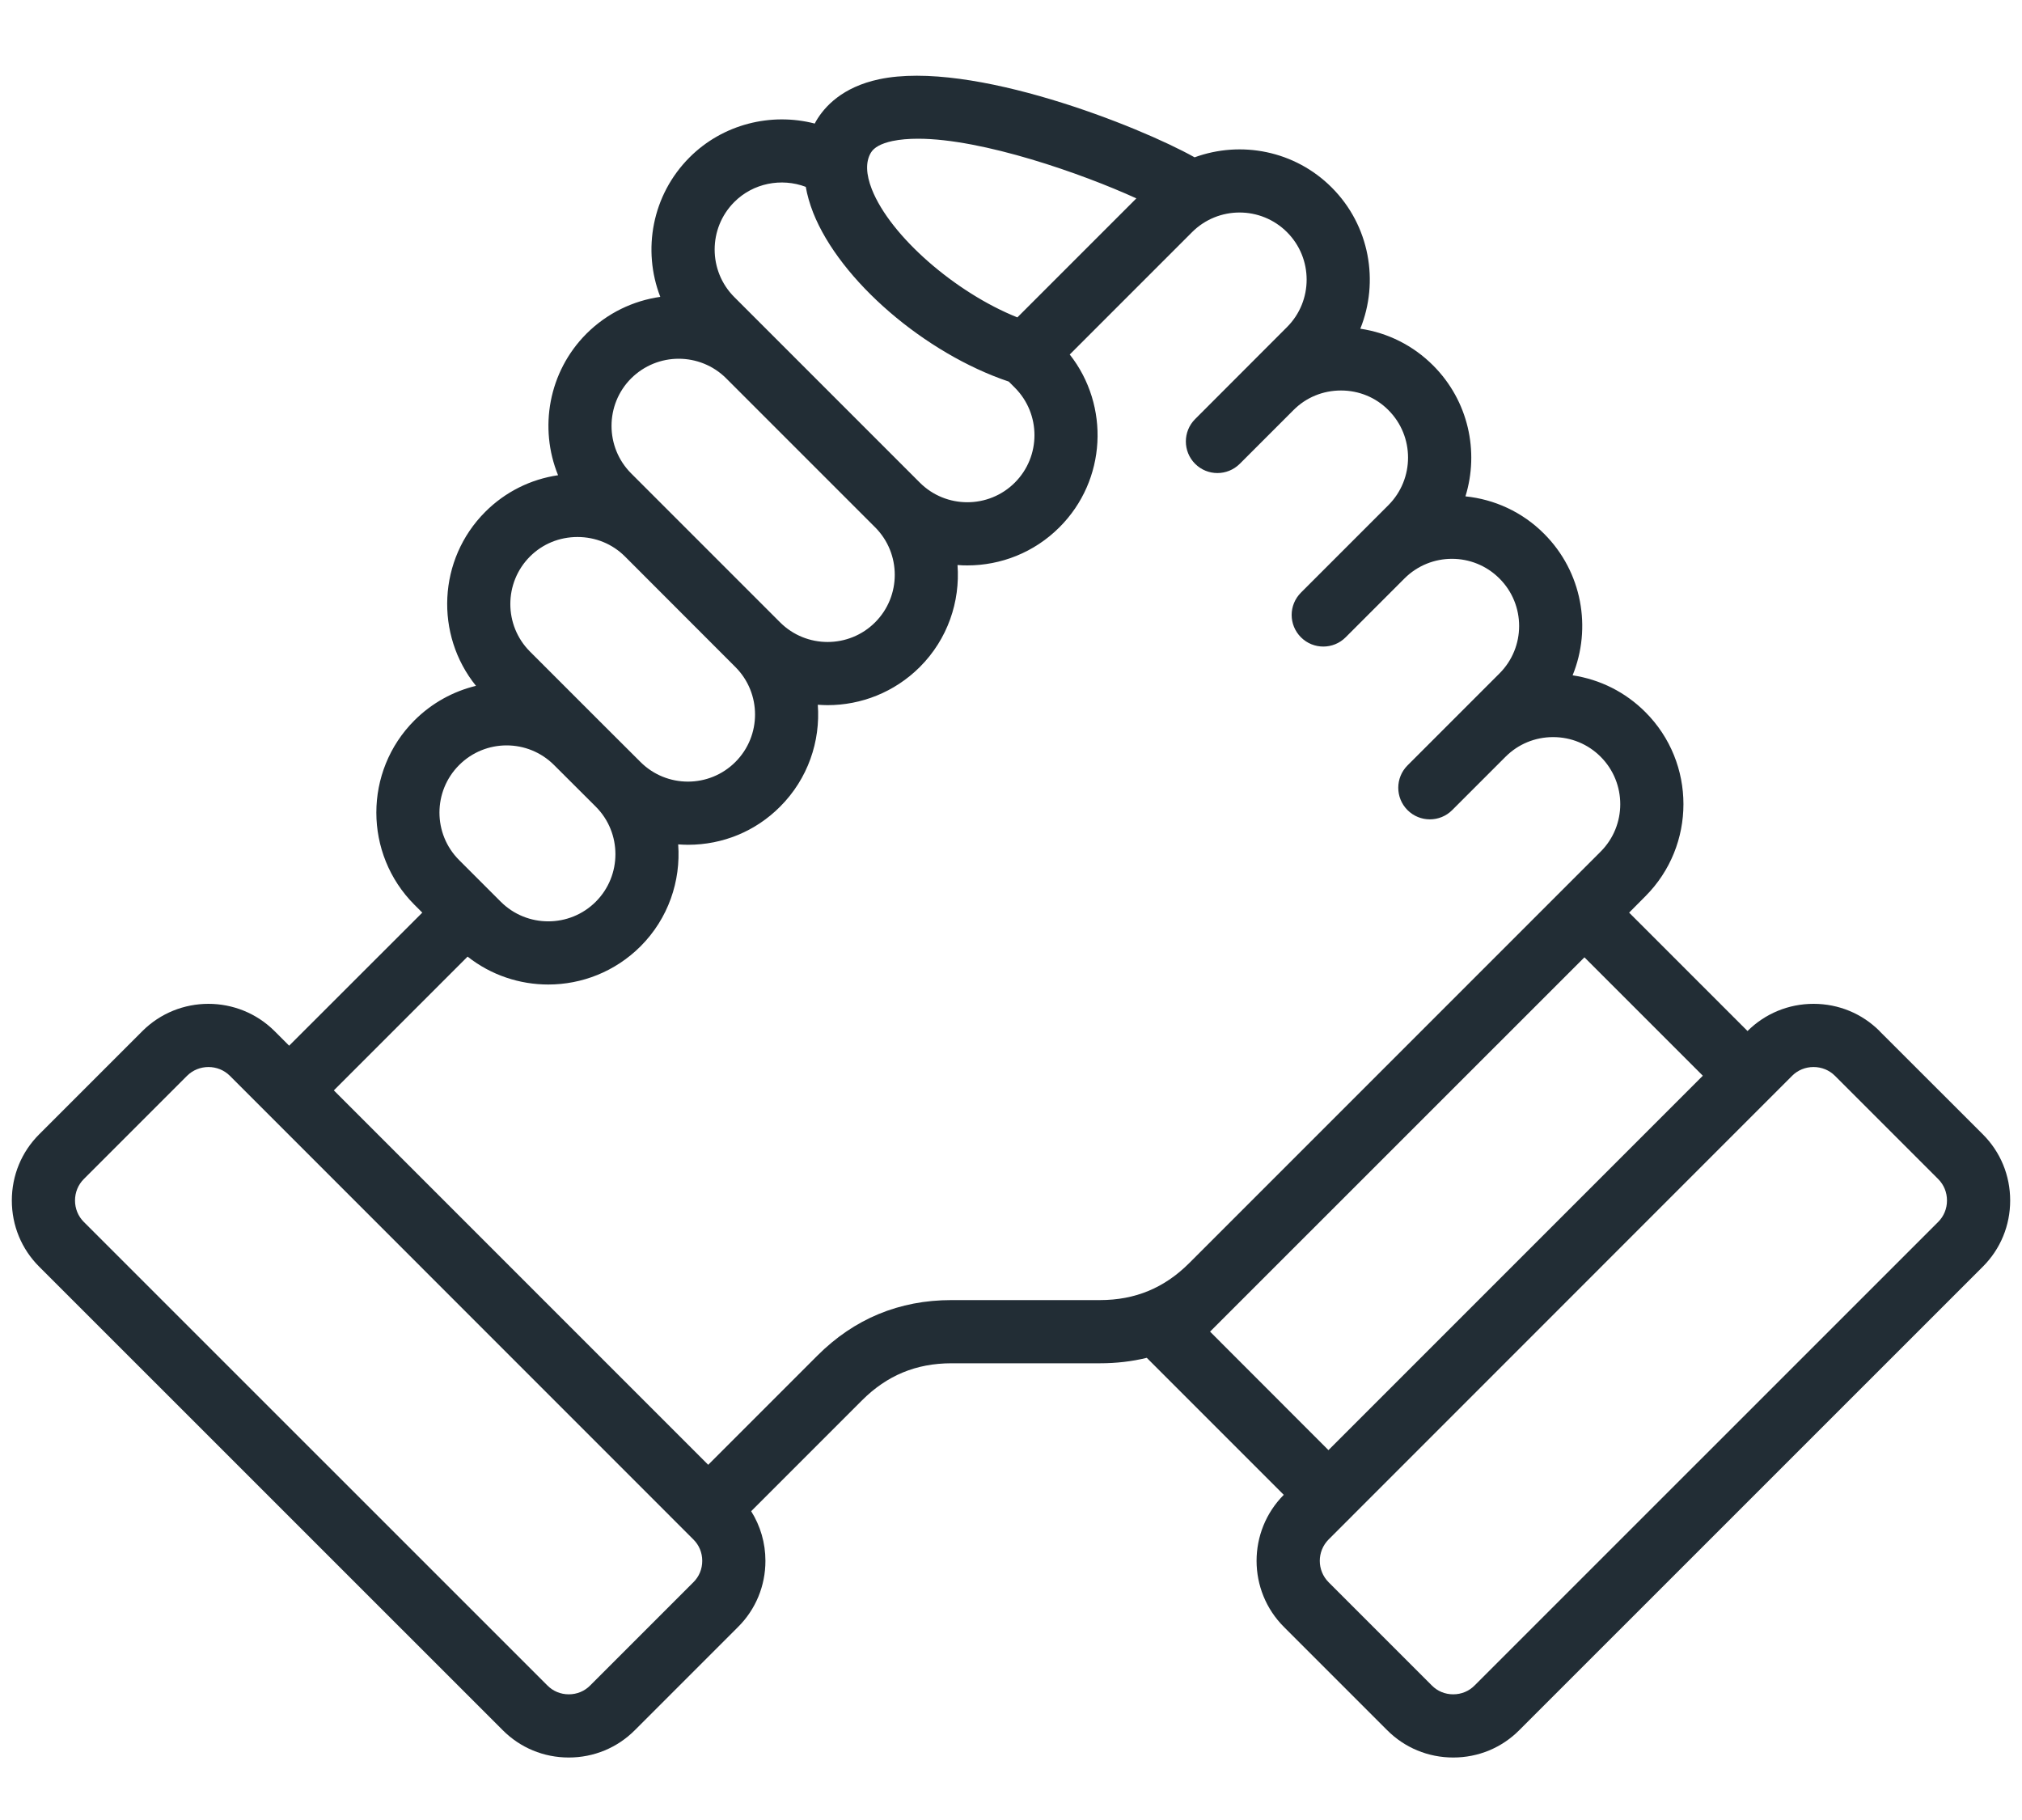 <svg width="20" height="18" viewBox="0 0 20 18" fill="none" xmlns="http://www.w3.org/2000/svg">
<path d="M18.592 10.198C18.418 10.024 18.186 9.928 17.938 9.928C17.691 9.928 17.459 10.024 17.285 10.197L16.114 9.026L16.274 8.865C16.777 8.362 16.777 7.544 16.274 7.042C16.077 6.845 15.827 6.72 15.555 6.679C15.745 6.213 15.651 5.657 15.273 5.279C15.056 5.061 14.779 4.938 14.495 4.909C14.632 4.466 14.525 3.964 14.175 3.614C13.978 3.417 13.727 3.291 13.455 3.251C13.643 2.786 13.549 2.231 13.172 1.854C12.806 1.488 12.273 1.389 11.816 1.556C11.271 1.25 9.609 0.59 8.695 0.784C8.333 0.861 8.156 1.053 8.071 1.199C8.067 1.207 8.063 1.214 8.059 1.222C7.625 1.11 7.149 1.228 6.821 1.556C6.448 1.929 6.352 2.474 6.531 2.936C6.264 2.974 6.007 3.095 5.801 3.3C5.424 3.678 5.33 4.234 5.52 4.7C5.248 4.74 4.997 4.865 4.8 5.062C4.33 5.532 4.3 6.278 4.708 6.783C4.485 6.837 4.273 6.951 4.099 7.125C3.597 7.627 3.597 8.445 4.099 8.948L4.177 9.026L2.86 10.342L2.716 10.198C2.355 9.838 1.768 9.838 1.408 10.198L0.387 11.219C0.213 11.393 0.117 11.625 0.117 11.873C0.117 12.121 0.213 12.353 0.387 12.527L4.972 17.111C5.146 17.286 5.378 17.382 5.626 17.382C5.873 17.382 6.106 17.286 6.28 17.111L7.3 16.091C7.475 15.917 7.571 15.684 7.571 15.437C7.571 15.26 7.521 15.091 7.43 14.946L8.527 13.849C8.773 13.603 9.062 13.483 9.411 13.483H10.88C11.041 13.483 11.196 13.465 11.343 13.429L12.698 14.784C12.339 15.145 12.339 15.731 12.7 16.091L13.72 17.111C13.894 17.286 14.127 17.382 14.374 17.382C14.622 17.382 14.854 17.286 15.028 17.111L19.613 12.527C19.787 12.353 19.883 12.121 19.883 11.873C19.883 11.625 19.787 11.393 19.613 11.219L18.592 10.199L18.592 10.198ZM8.613 1.512C8.644 1.458 8.715 1.419 8.826 1.395C8.902 1.379 8.988 1.372 9.081 1.372C9.72 1.372 10.706 1.718 11.24 1.962L10.063 3.139C9.452 2.895 8.808 2.337 8.624 1.873C8.565 1.723 8.561 1.601 8.613 1.512ZM7.263 1.998C7.449 1.811 7.729 1.757 7.97 1.848C7.984 1.928 8.008 2.013 8.043 2.103C8.309 2.775 9.148 3.495 9.978 3.774L10.037 3.833C10.297 4.093 10.297 4.514 10.038 4.773C9.779 5.032 9.357 5.032 9.098 4.773L7.263 2.938C7.004 2.679 7.004 2.257 7.263 1.998H7.263ZM6.243 3.742C6.373 3.613 6.543 3.548 6.713 3.548C6.883 3.548 7.054 3.613 7.183 3.742L8.656 5.215C8.915 5.474 8.915 5.896 8.656 6.155C8.397 6.414 7.975 6.414 7.716 6.155L6.243 4.682C5.984 4.423 5.984 4.001 6.243 3.742ZM5.242 5.504C5.367 5.379 5.534 5.311 5.712 5.311C5.89 5.311 6.057 5.379 6.182 5.504L7.274 6.597C7.533 6.856 7.533 7.277 7.274 7.536C7.015 7.795 6.594 7.795 6.335 7.536L5.923 7.125L5.242 6.444C4.983 6.185 4.983 5.763 5.242 5.504ZM4.541 7.567C4.8 7.307 5.222 7.307 5.481 7.567L5.893 7.978C6.152 8.237 6.152 8.659 5.893 8.918C5.634 9.177 5.212 9.177 4.953 8.918L4.541 8.506C4.282 8.247 4.282 7.826 4.541 7.567H4.541ZM6.858 15.649L5.838 16.669C5.782 16.726 5.707 16.757 5.626 16.757C5.545 16.757 5.47 16.726 5.414 16.669L0.829 12.085C0.773 12.029 0.742 11.954 0.742 11.873C0.742 11.792 0.773 11.717 0.829 11.661L1.85 10.64C1.908 10.582 1.985 10.553 2.062 10.553C2.139 10.553 2.216 10.582 2.274 10.64L6.858 15.225C6.915 15.281 6.946 15.356 6.946 15.437C6.946 15.518 6.915 15.593 6.858 15.649ZM10.88 12.858H9.411C8.895 12.858 8.449 13.043 8.085 13.407L7.005 14.487L3.302 10.784L4.625 9.461C4.858 9.645 5.141 9.737 5.423 9.737C5.753 9.737 6.083 9.611 6.335 9.36C6.611 9.084 6.735 8.713 6.708 8.351C6.74 8.353 6.772 8.355 6.805 8.355C7.15 8.355 7.474 8.221 7.716 7.978C7.992 7.702 8.116 7.331 8.089 6.97C8.122 6.972 8.154 6.974 8.186 6.974C8.516 6.974 8.846 6.848 9.098 6.597C9.374 6.321 9.498 5.95 9.471 5.588C9.503 5.591 9.535 5.592 9.568 5.592C9.898 5.592 10.228 5.466 10.479 5.215C10.946 4.749 10.979 4.012 10.581 3.506L11.791 2.296C12.05 2.037 12.471 2.037 12.73 2.296C12.989 2.555 12.989 2.976 12.73 3.235L11.821 4.145C11.699 4.267 11.699 4.465 11.821 4.587C11.943 4.709 12.14 4.709 12.263 4.587L12.794 4.056C12.918 3.931 13.085 3.862 13.264 3.862C13.442 3.862 13.609 3.931 13.733 4.056C13.992 4.315 13.992 4.736 13.733 4.996L12.868 5.861C12.807 5.922 12.776 6.002 12.776 6.082C12.776 6.162 12.807 6.242 12.868 6.303C12.99 6.425 13.188 6.425 13.31 6.303L13.892 5.721C14.151 5.462 14.572 5.462 14.831 5.721C15.091 5.98 15.091 6.402 14.831 6.661L13.922 7.57C13.8 7.692 13.8 7.89 13.922 8.012C14.044 8.134 14.242 8.134 14.364 8.012L14.892 7.484C15.017 7.359 15.184 7.29 15.362 7.29C15.54 7.29 15.707 7.359 15.832 7.484C16.091 7.743 16.091 8.164 15.832 8.423L11.763 12.492C11.517 12.738 11.228 12.858 10.88 12.858ZM11.969 13.17L12.205 12.934L15.672 9.468L16.843 10.639L13.14 14.342L11.969 13.17L11.969 13.17ZM19.171 12.085L14.586 16.669C14.53 16.726 14.455 16.757 14.374 16.757C14.293 16.757 14.218 16.726 14.162 16.669L13.142 15.649C13.025 15.532 13.025 15.342 13.142 15.225L17.726 10.64C17.782 10.584 17.857 10.553 17.938 10.553C18.019 10.553 18.094 10.584 18.15 10.64L19.171 11.661C19.227 11.717 19.258 11.792 19.258 11.873C19.258 11.954 19.227 12.029 19.171 12.085Z" fill="#222D35"/>
</svg>
